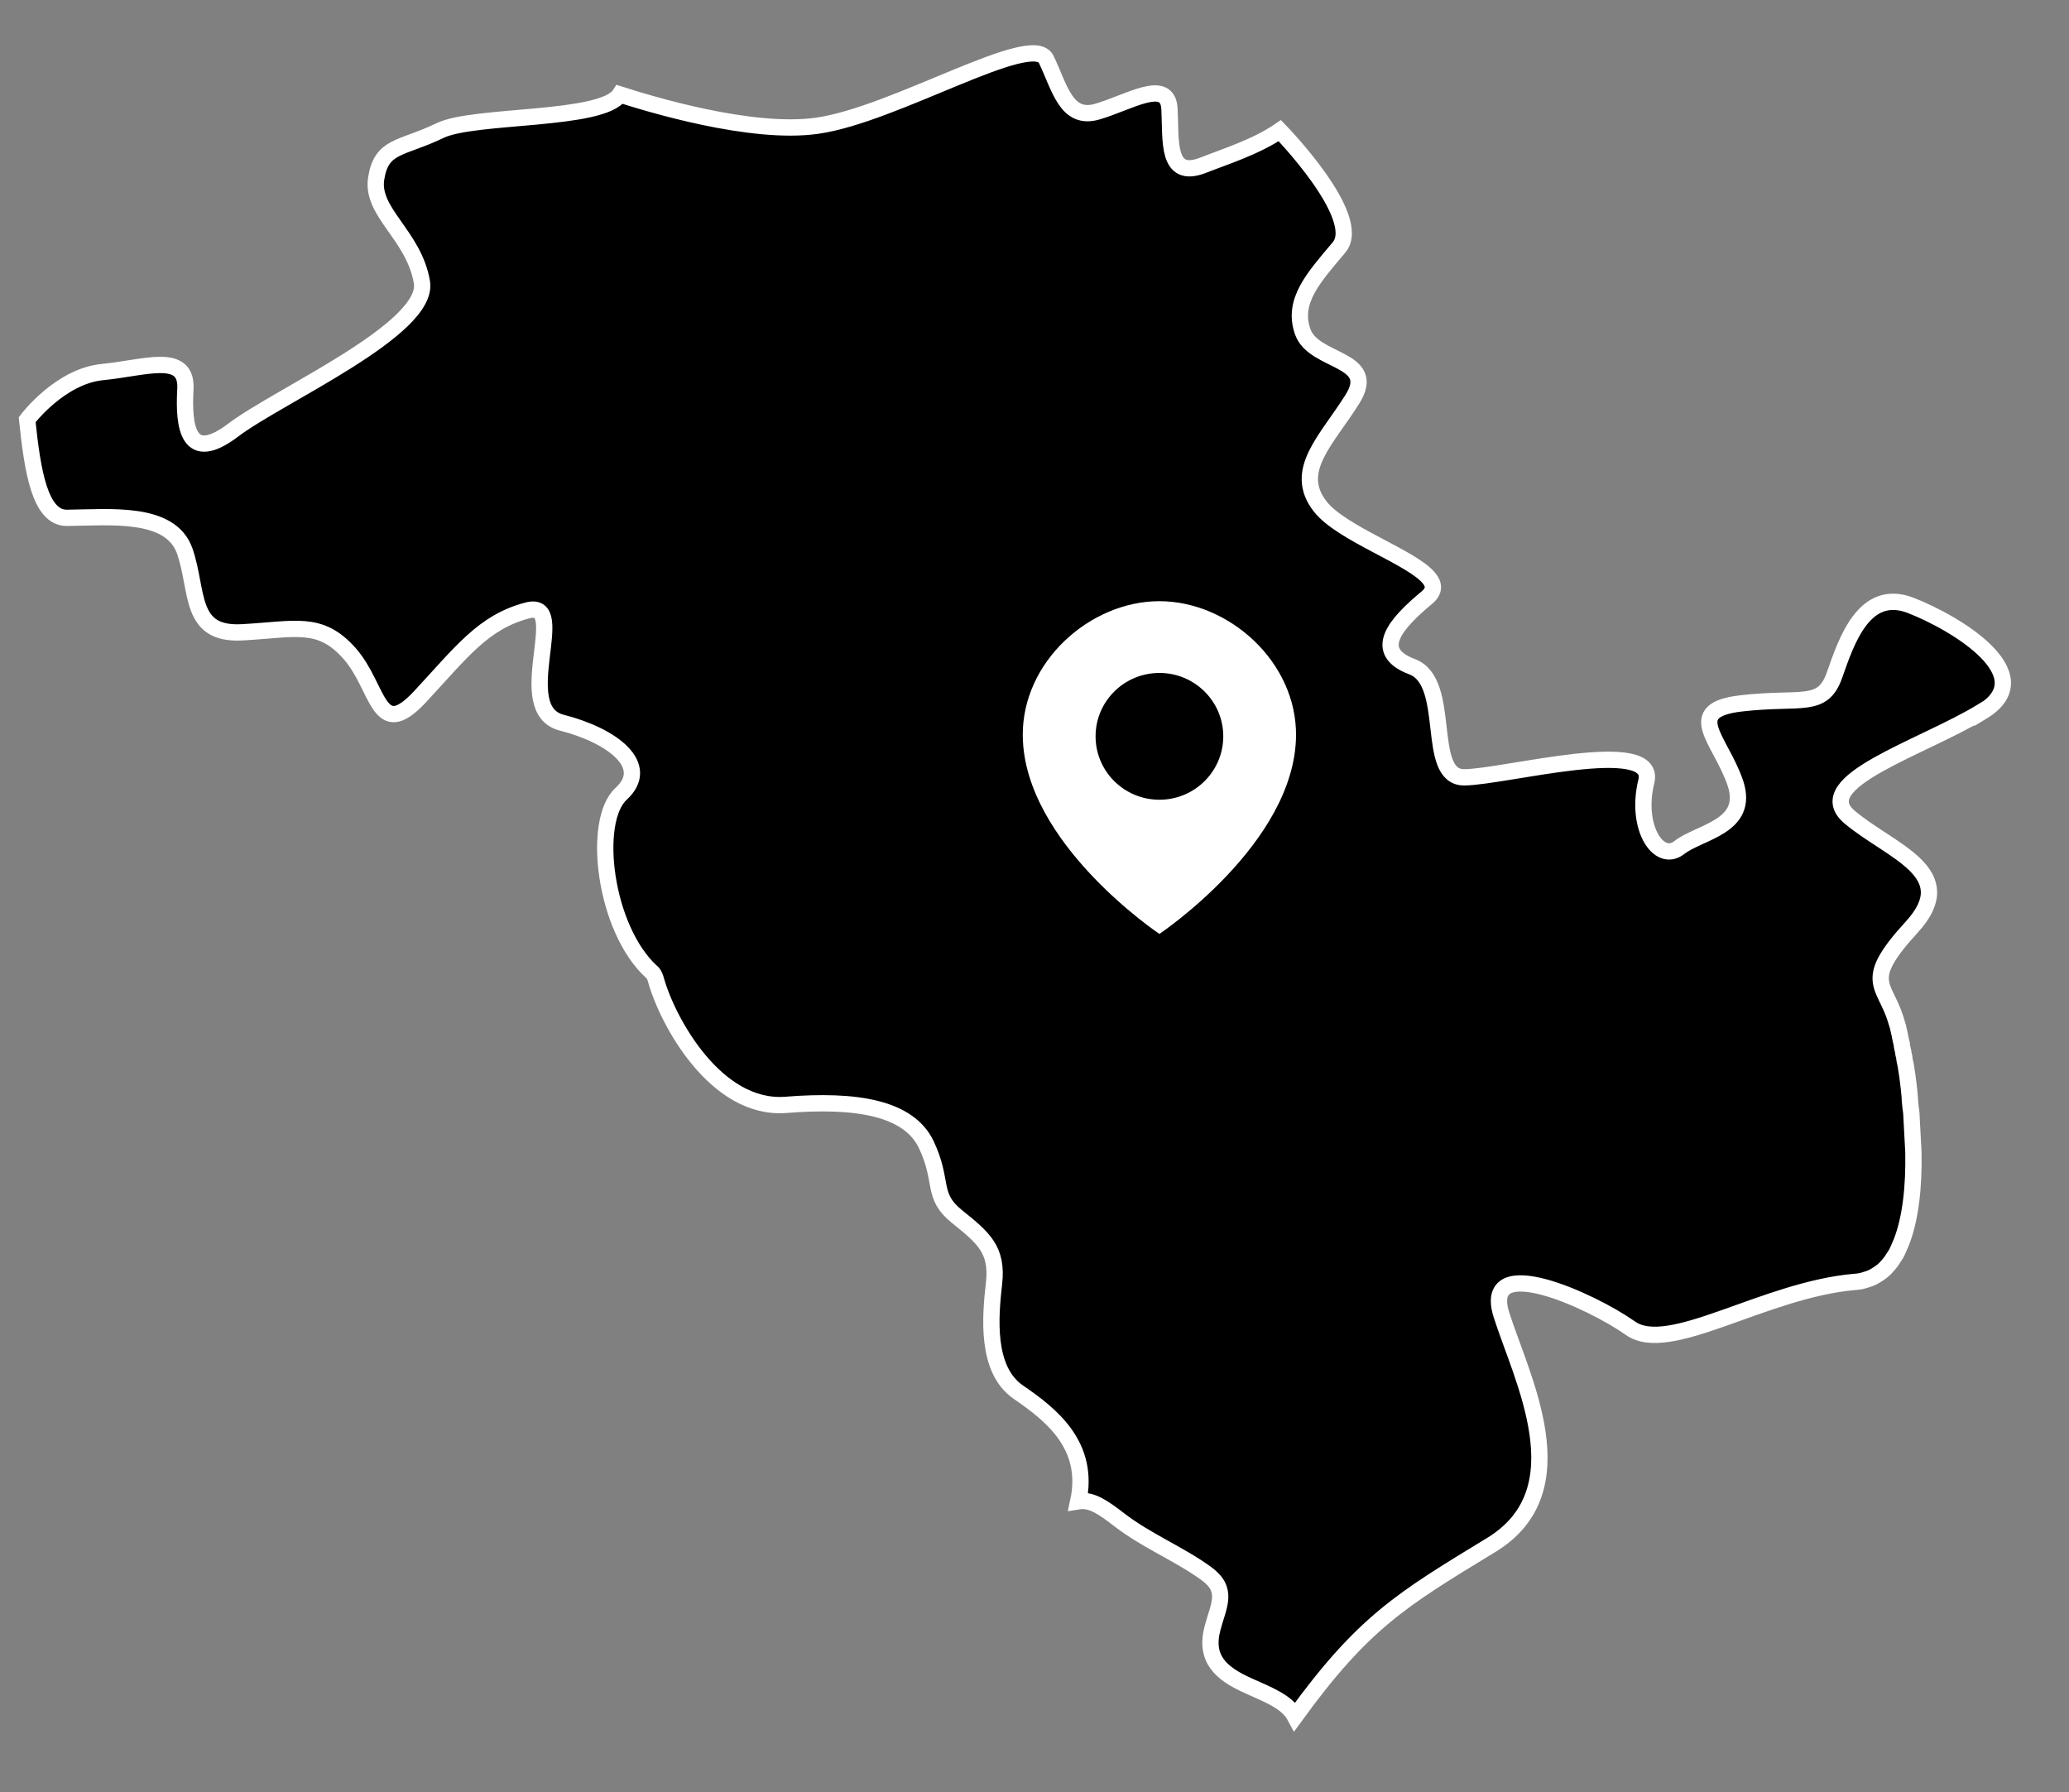 <?xml version="1.0" encoding="UTF-8"?> <svg xmlns="http://www.w3.org/2000/svg" width="127" height="110" viewBox="0 0 127 110" fill="none"><rect x="0" y="0" width="127" height="110" fill="#808080" stroke="none"/><path d="M71.168 36.897C71.168 36.897 71.168 36.897 71.168 36.897C71.166 36.897 71.168 36.897 71.166 36.897C66.903 36.897 62.733 40.618 62.78 45.163C62.847 51.76 71.166 57.318 71.166 57.318C71.166 57.318 79.486 51.76 79.553 45.163C79.601 40.618 75.431 36.897 71.168 36.897ZM71.168 49.083C69.003 49.083 67.249 47.34 67.249 45.192C67.249 43.044 69.004 41.301 71.168 41.301C73.331 41.301 75.087 43.044 75.087 45.192C75.087 47.34 73.331 49.083 71.168 49.083Z" fill="white"></path><path d="M121.663 43.665C117.963 45.921 111.005 47.983 113.521 50.138C116.036 52.269 120.425 53.523 117.356 56.889C114.285 60.233 115.663 60.343 116.351 62.525C116.379 62.615 116.408 62.728 116.462 62.886C116.516 63.043 116.551 63.27 116.608 63.495C116.641 63.677 116.673 63.858 116.73 64.061C116.738 64.221 116.794 64.401 116.825 64.559C116.831 64.674 116.859 64.764 116.887 64.876C116.897 65.059 116.952 65.239 116.985 65.42C117.054 65.851 117.123 66.305 117.172 66.783C117.18 66.943 117.213 67.124 117.221 67.284C117.225 67.352 117.228 67.421 117.233 67.512C117.246 67.763 117.284 68.036 117.32 68.285C117.332 68.514 117.345 68.765 117.357 68.993C117.379 69.403 117.401 69.814 117.422 70.202C117.431 70.385 117.44 70.544 117.449 70.727C117.488 72.738 117.296 74.739 116.712 76.234C116.651 76.375 116.59 76.515 116.529 76.656C116.468 76.796 116.407 76.937 116.321 77.056C116.236 77.174 116.174 77.292 116.089 77.411C116.004 77.53 115.917 77.626 115.809 77.746C115.766 77.794 115.744 77.818 115.723 77.842C115.506 78.06 115.24 78.234 114.951 78.387C114.795 78.464 114.615 78.519 114.435 78.574C114.255 78.63 114.074 78.662 113.869 78.673C108.268 79.153 102.445 83.214 100.068 81.51C97.691 79.829 90.941 76.755 92.155 80.672C93.392 84.587 97.051 91.463 91.534 94.821C86.017 98.18 83.689 99.562 79.49 105.345C79.007 104.432 77.794 103.993 76.623 103.46C74.983 102.724 73.929 101.842 74.423 99.939C74.804 98.5 75.441 97.574 74.015 96.552C72.326 95.337 70.387 94.571 68.718 93.286C67.765 92.559 67.026 92.003 66.187 92.139C66.92 88.714 64.533 86.828 62.516 85.448C60.498 84.067 60.783 80.803 61.017 78.755C61.25 76.683 60.342 75.953 58.742 74.665C57.141 73.378 57.944 72.557 56.861 70.258C55.78 67.981 52.55 67.466 48.246 67.809C43.941 68.152 40.975 62.681 40.269 60.156C40.212 59.93 40.136 59.797 40.063 59.709C40.039 59.688 40.015 59.666 39.99 59.645C37.106 57.006 36.297 50.391 38.13 48.715C39.984 47.015 37.667 45.17 34.491 44.355C31.315 43.563 35.048 36.752 32.364 37.467C29.657 38.182 28.337 40.014 25.762 42.782C23.164 45.551 23.283 42.181 21.457 40.105C19.633 38.051 18.131 38.634 14.847 38.808C11.563 38.982 12.197 36.272 11.334 33.801C10.449 31.354 6.788 31.754 4.113 31.782C2.445 31.801 1.993 28.897 1.667 25.757C1.667 25.757 3.675 23.088 6.292 22.834C8.909 22.581 11.508 21.574 11.38 23.891C11.251 26.209 11.533 28.505 14.325 26.389C17.118 24.273 26.393 20.189 25.897 17.31C25.401 14.43 22.765 13.037 23.09 10.961C23.414 8.884 24.618 9.164 27.027 8.006C29.124 7.003 36.97 7.456 38.048 5.797C39.77 6.346 46.094 8.299 50.158 7.717C54.903 7.053 63.343 1.892 64.213 3.631C65.061 5.393 65.442 7.409 67.357 6.85C69.294 6.29 71.682 4.745 71.785 6.684C71.888 8.623 71.58 11.019 73.844 10.144C75.098 9.643 77.079 9.034 78.557 8.018C78.557 8.018 83.757 13.347 82.186 15.192C80.636 17.036 79.295 18.48 79.967 20.367C80.64 22.276 84.603 21.951 83.022 24.483C81.441 27.015 79.321 28.889 81.039 31.086C82.34 32.756 86.67 34.196 87.722 35.49C88.041 35.885 88.061 36.273 87.602 36.664C85.63 38.301 84.187 39.979 86.684 40.922C89.181 41.865 87.434 47.724 89.88 47.708C92.327 47.693 101.751 45.133 101.055 47.962C100.359 50.79 101.825 53 103.077 52.019C104.329 51.037 107.402 50.76 106.528 48.083C105.631 45.408 103.225 43.591 106.884 43.168C110.567 42.744 111.866 43.522 112.602 41.446C113.337 39.348 114.421 36.064 117.269 37.149C120.118 38.256 125.365 41.455 121.664 43.688L121.663 43.665Z" fill="black" stroke="white" stroke-miterlimit="10"></path><path d="M71.168 36.897C71.168 36.897 71.168 36.897 71.168 36.897C71.166 36.897 71.168 36.897 71.166 36.897C66.903 36.897 62.733 40.618 62.78 45.163C62.847 51.76 71.166 57.318 71.166 57.318C71.166 57.318 79.486 51.76 79.553 45.163C79.601 40.618 75.431 36.897 71.168 36.897ZM71.168 49.083C69.003 49.083 67.249 47.34 67.249 45.192C67.249 43.044 69.004 41.301 71.168 41.301C73.331 41.301 75.087 43.044 75.087 45.192C75.087 47.34 73.331 49.083 71.168 49.083Z" fill="white"></path></svg> 